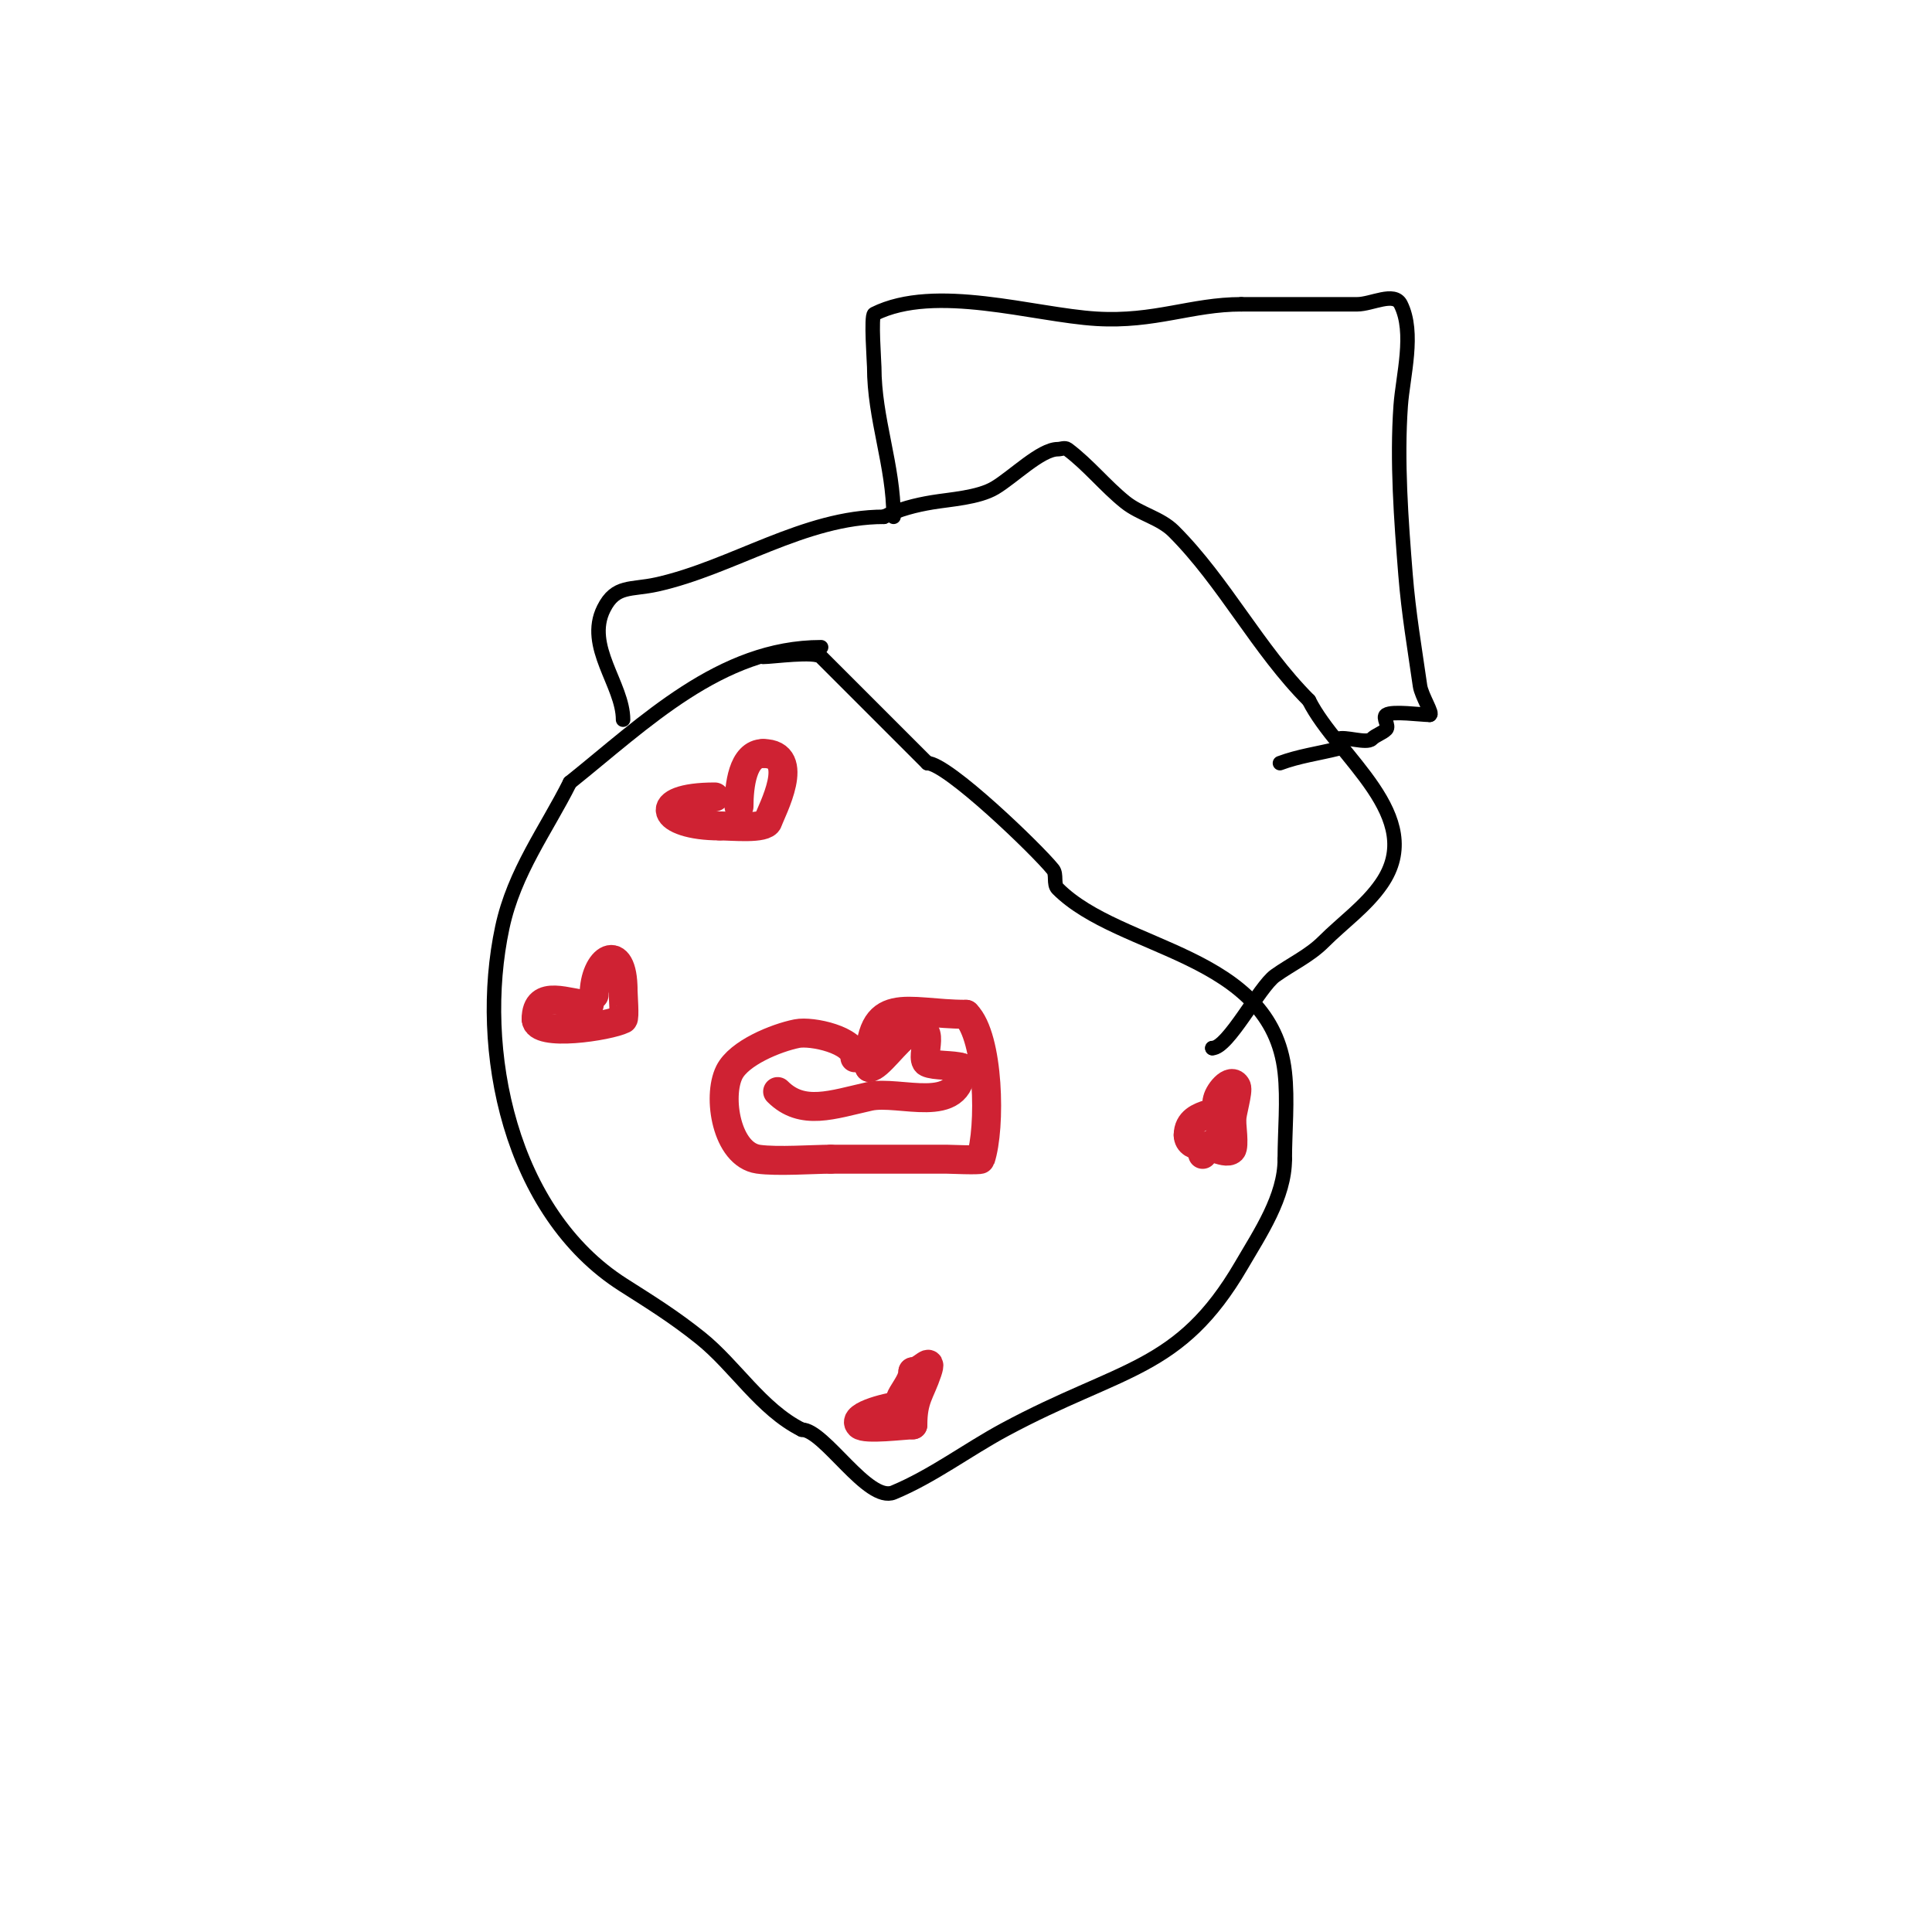 <svg viewBox='0 0 400 400' version='1.1' xmlns='http://www.w3.org/2000/svg' xmlns:xlink='http://www.w3.org/1999/xlink'><g fill='none' stroke='#000000' stroke-width='3' stroke-linecap='round' stroke-linejoin='round'><path d='M170,134c-20.829,0 -36.543,15.634 -52,28'/><path d='M118,162c-4.893,9.785 -11.54,18.521 -14,30c-5.426,25.322 1.609,59.115 25,74c5.888,3.747 10.504,6.603 16,11c7.23,5.784 12.547,14.774 21,19'/><path d='M166,296c4.669,0 13.698,15.209 19,13c8.129,-3.387 15.246,-8.825 23,-13c24.196,-13.028 36.2,-12.058 49,-34c3.908,-6.699 9,-14.197 9,-22'/><path d='M266,240c0,-5.864 0.643,-12.212 0,-18c-2.754,-24.788 -34.045,-25.045 -47,-38c-0.972,-0.972 -0.141,-2.927 -1,-4c-3.232,-4.04 -21.869,-22 -26,-22'/><path d='M192,158c-7.556,-7.556 -15.644,-15.644 -22,-22c-1.255,-1.255 -10.104,0 -12,0'/><path d='M129,149c0,-7.235 -7.912,-15.177 -4,-23c2.474,-4.948 5.597,-3.799 11,-5c15.611,-3.469 30.525,-14 47,-14'/><path d='M183,107c3.113,-1.556 6.567,-2.428 10,-3c3.704,-0.617 9.571,-0.943 13,-3c3.823,-2.294 9.502,-8 13,-8c0.667,0 1.467,-0.4 2,0c4.394,3.295 7.844,7.676 12,11c3.035,2.428 7.251,3.251 10,6c10.509,10.509 17.482,24.482 28,35'/><path d='M271,145c5.848,11.696 24.683,24.013 15,38c-3.22,4.651 -8,8 -12,12c-2.877,2.877 -6.689,4.635 -10,7c-3.298,2.355 -9.716,15 -13,15'/><path d='M251,217l0,0'/><path d='M185,107c0,-10.669 -4,-20.297 -4,-31c0,-0.819 -0.716,-10.642 0,-11c12.662,-6.331 32.99,0.212 46,1c12.09,0.733 19.684,-3 30,-3'/><path d='M257,63c8,0 16,0 24,0c3,0 7.658,-2.683 9,0c2.956,5.912 0.44,14.835 0,21c-0.815,11.417 0.097,23.707 1,35c0.636,7.953 1.884,15.19 3,23c0.297,2.079 2.855,6 2,6'/><path d='M296,148c-1.781,0 -7.732,-0.845 -9,0c-0.832,0.555 0.707,2.293 0,3c-0.833,0.833 -2.167,1.167 -3,2c-1.052,1.052 -5.697,-0.652 -7,0c-0.596,0.298 0.647,1.838 0,2c-4,1 -8.139,1.552 -12,3'/></g>
<g fill='none' stroke='#cf2233' stroke-width='6' stroke-linecap='round' stroke-linejoin='round'><path d='M148,165c-13.667,0 -11.177,6 1,6'/><path d='M149,171c2.566,0 9.426,0.721 10,-1c0.721,-2.163 7.193,-14 -1,-14'/><path d='M158,156c-4.239,0 -5,6.707 -5,11'/><path d='M122,208c-4.238,0 -11,-3.537 -11,3'/><path d='M111,211c0,3.812 15.067,1.466 18,0c0.392,-0.196 0,-5.119 0,-6'/><path d='M129,205c0,-10.355 -6,-6.624 -6,1'/><path d='M187,291c-2.144,0 -10.922,2.078 -9,4c1.084,1.084 9.294,0 11,0'/><path d='M189,295c0,-5.421 1.534,-6.602 3,-11c1.163,-3.49 -1.148,0 -3,0'/><path d='M189,284c0,3.074 -5.337,7 -1,7'/><path d='M252,236c0,1.527 -6,2.193 -6,-1'/><path d='M246,235c0,-5.745 9.452,-3.548 6,-7'/><path d='M252,228c0,-1.437 2.894,-5.211 4,-3c0.443,0.886 -1,5.447 -1,7'/><path d='M255,232c0,0.728 0.605,5.395 0,6c-1.471,1.471 -6,-2.517 -6,1'/><path d='M249,239'/><path d='M177,219c0,-3.649 -8.899,-5.62 -12,-5c-4.382,0.876 -12.005,4.01 -14,8c-2.544,5.088 -0.562,17.063 6,18c3.901,0.557 11.529,0 15,0'/><path d='M172,240c8,0 16,0 24,0c0.473,0 6.906,0.281 7,0c2.184,-6.551 1.786,-25.214 -3,-30'/><path d='M200,210c-12.512,0 -20,-4.615 -20,11'/><path d='M180,221c1.784,0 5.682,-5.841 8,-7c6.678,-3.339 2.232,5.116 4,6c1.399,0.699 5.35,0.45 7,1'/><path d='M199,221c0,10.095 -12.818,4.626 -19,6c-7.645,1.699 -13.879,4.121 -19,-1'/></g>
</svg>